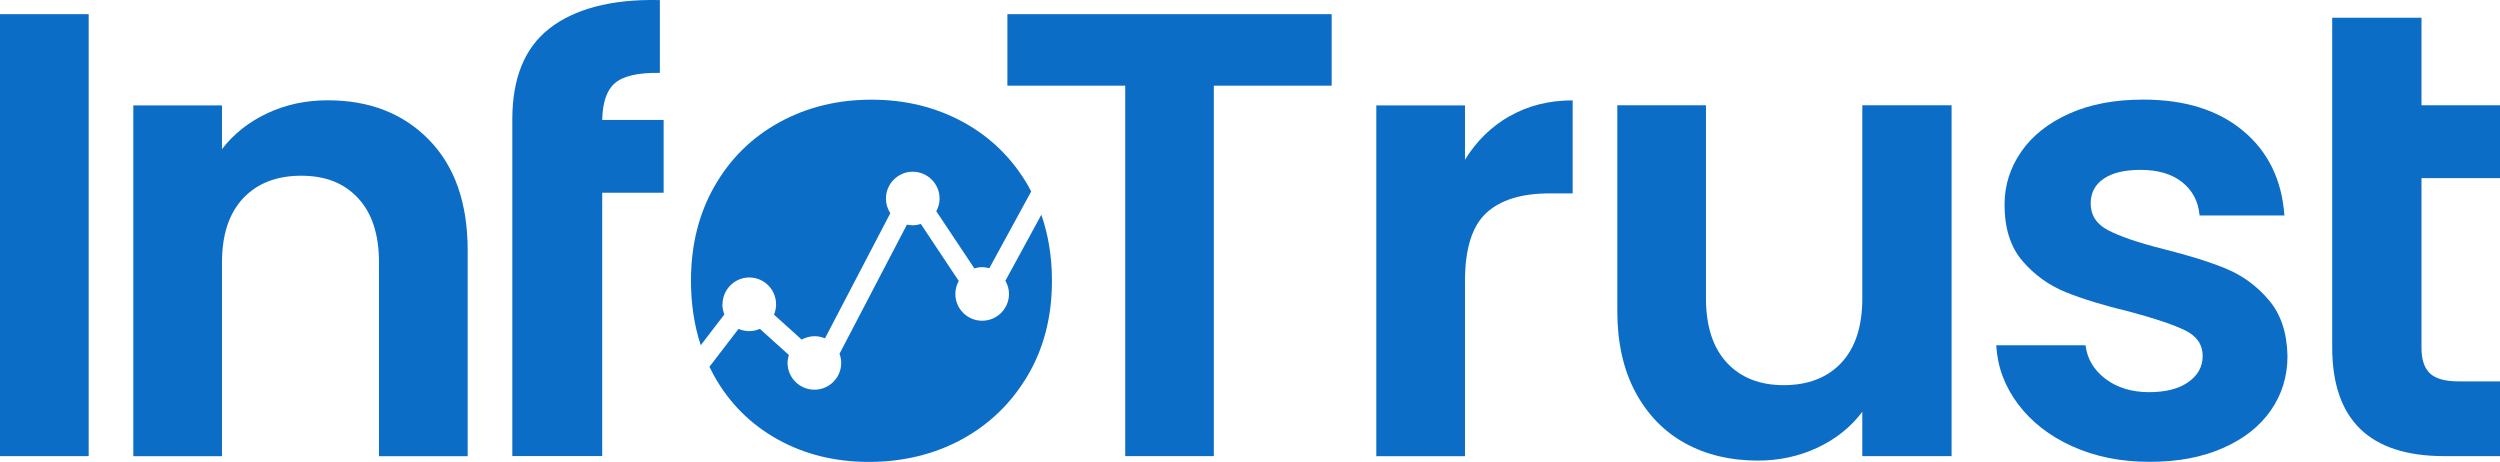 <svg viewBox="0 0 324.8 60.01" id="Layer_2" xmlns="http://www.w3.org/2000/svg"><defs><style>      .cls-1 {        fill: #0c6dc7;      }    </style></defs><g id="Layer_1-2"><path d="m253.55,13.68v45.58h-11.6v-5.76c-1.48,1.97-3.41,3.52-5.8,4.65-2.39,1.12-4.98,1.69-7.77,1.69-3.57,0-6.72-.75-9.46-2.26s-4.89-3.73-6.46-6.66c-1.56-2.93-2.34-6.43-2.34-10.49V13.68h11.52v25.09c0,3.62.91,6.4,2.71,8.35,1.81,1.95,4.28,2.92,7.4,2.92s5.68-.97,7.49-2.92c1.81-1.95,2.71-4.73,2.71-8.35V13.68h11.6Z" class="cls-1"></path><path d="m289.22,34.91c-2.14-.88-4.85-1.73-8.14-2.55-3.24-.82-5.62-1.63-7.16-2.43-1.54-.79-2.3-1.96-2.3-3.5,0-1.37.56-2.44,1.69-3.21,1.12-.77,2.73-1.15,4.81-1.15,2.25,0,4.04.53,5.39,1.6,1.34,1.07,2.1,2.51,2.26,4.32h11.02c-.33-4.61-2.11-8.27-5.35-10.98-3.24-2.71-7.57-4.07-13-4.07-3.68,0-6.87.6-9.58,1.81-2.71,1.21-4.8,2.85-6.25,4.94s-2.18,4.39-2.18,6.91c0,3.07.78,5.51,2.34,7.32s3.43,3.15,5.59,4.03c2.17.88,4.95,1.73,8.35,2.55,3.29.88,5.69,1.69,7.2,2.43s2.26,1.85,2.26,3.33c0,1.37-.62,2.5-1.85,3.37-1.23.88-2.95,1.32-5.14,1.32s-4.13-.58-5.64-1.73c-1.51-1.15-2.37-2.6-2.59-4.36h-11.6c.16,2.8,1.11,5.35,2.84,7.65,1.73,2.3,4.07,4.13,7.03,5.47s6.31,2.02,10.04,2.02,6.79-.59,9.5-1.77,4.8-2.81,6.25-4.89c1.45-2.08,2.18-4.44,2.18-7.08-.06-3.02-.86-5.44-2.43-7.28-1.56-1.84-3.41-3.19-5.55-4.07h0Z" class="cls-1"></path><path d="m196.13,15.08c-2.39,1.37-4.32,3.26-5.8,5.68v-7.07h-11.52v45.58h11.52v-22.71c0-4.22.92-7.18,2.76-8.88s4.57-2.55,8.19-2.55h3.04v-12.09c-3.07,0-5.8.69-8.19,2.06v-.02Z" class="cls-1"></path><path d="m93.87,39.54c0-1.92,1.56-3.49,3.48-3.49s3.48,1.56,3.48,3.49c0,.47-.1.92-.27,1.34l3.59,3.24c.49-.27,1.06-.44,1.66-.44.49,0,.95.1,1.37.28l8.49-16.26c-.36-.55-.57-1.2-.57-1.9,0-1.92,1.56-3.49,3.48-3.49s3.49,1.56,3.49,3.49c0,.6-.16,1.15-.43,1.64l4.95,7.43c.32-.1.65-.16,1.01-.16.32,0,.63.06.93.14l5.44-9.97c-.13-.25-.25-.5-.39-.74-2.06-3.56-4.87-6.32-8.43-8.27-3.57-1.95-7.54-2.92-11.93-2.92s-8.36.97-11.93,2.92c-3.57,1.95-6.38,4.7-8.43,8.27-2.06,3.57-3.09,7.68-3.09,12.34,0,3.02.43,5.81,1.27,8.37l3.07-4c-.16-.41-.26-.85-.26-1.31h.02Z" class="cls-1"></path><path d="m130.62,36.47c.29.51.47,1.09.47,1.71,0,1.93-1.56,3.49-3.49,3.49s-3.48-1.56-3.48-3.49c0-.61.17-1.18.44-1.68l-4.93-7.41c-.33.11-.68.18-1.04.18-.26,0-.51-.04-.76-.09l-8.76,16.78c.14.37.22.77.22,1.19,0,1.92-1.56,3.48-3.48,3.48s-3.49-1.56-3.49-3.48c0-.36.07-.7.17-1.03l-3.76-3.39c-.43.18-.89.29-1.39.29s-.96-.11-1.39-.29l-3.78,4.92c.19.39.39.78.6,1.17,2,3.57,4.76,6.32,8.27,8.27s7.46,2.92,11.85,2.92,8.46-.97,12.05-2.92c3.59-1.95,6.44-4.7,8.56-8.27,2.11-3.56,3.17-7.68,3.17-12.34,0-3.11-.47-5.96-1.38-8.58l-4.67,8.58h0Z" class="cls-1"></path><rect height="57.42" width="11.52" y="1.84" class="cls-1"></rect><path d="m55.74,18.17c-3.35-3.43-7.73-5.14-13.16-5.14-2.85,0-5.47.56-7.86,1.69-2.39,1.12-4.35,2.67-5.88,4.65v-5.68h-11.52v45.58h11.52v-25.17c0-3.62.92-6.4,2.76-8.35,1.84-1.95,4.35-2.92,7.53-2.92s5.59.97,7.4,2.92,2.71,4.73,2.71,8.35v25.17h11.52v-26.74c0-6.14-1.67-10.93-5.02-14.36Z" class="cls-1"></path><polygon points="130.88 11.13 146.19 11.13 146.19 59.26 157.7 59.26 157.7 11.13 173.01 11.13 173.01 1.84 130.88 1.84 130.88 11.13" class="cls-1"></polygon><path d="m324.8,23.14v-9.46h-10.2V2.3h-11.6v42.81c0,9.43,4.85,14.15,14.56,14.15h7.24v-9.71h-5.35c-1.76,0-3-.34-3.74-1.03s-1.11-1.8-1.11-3.33v-22.05s10.2,0,10.2,0Z" class="cls-1"></path><path d="m79.89,10.8c1.1-.94,3.04-1.38,5.84-1.33V.01c-6.42-.16-11.22,1.22-14.4,3.73s-4.77,6.43-4.77,11.76v43.75h11.68V25.04h7.98v-9.46h-7.98c.05-2.28.59-3.88,1.64-4.77h.01Z" class="cls-1"></path></g></svg>